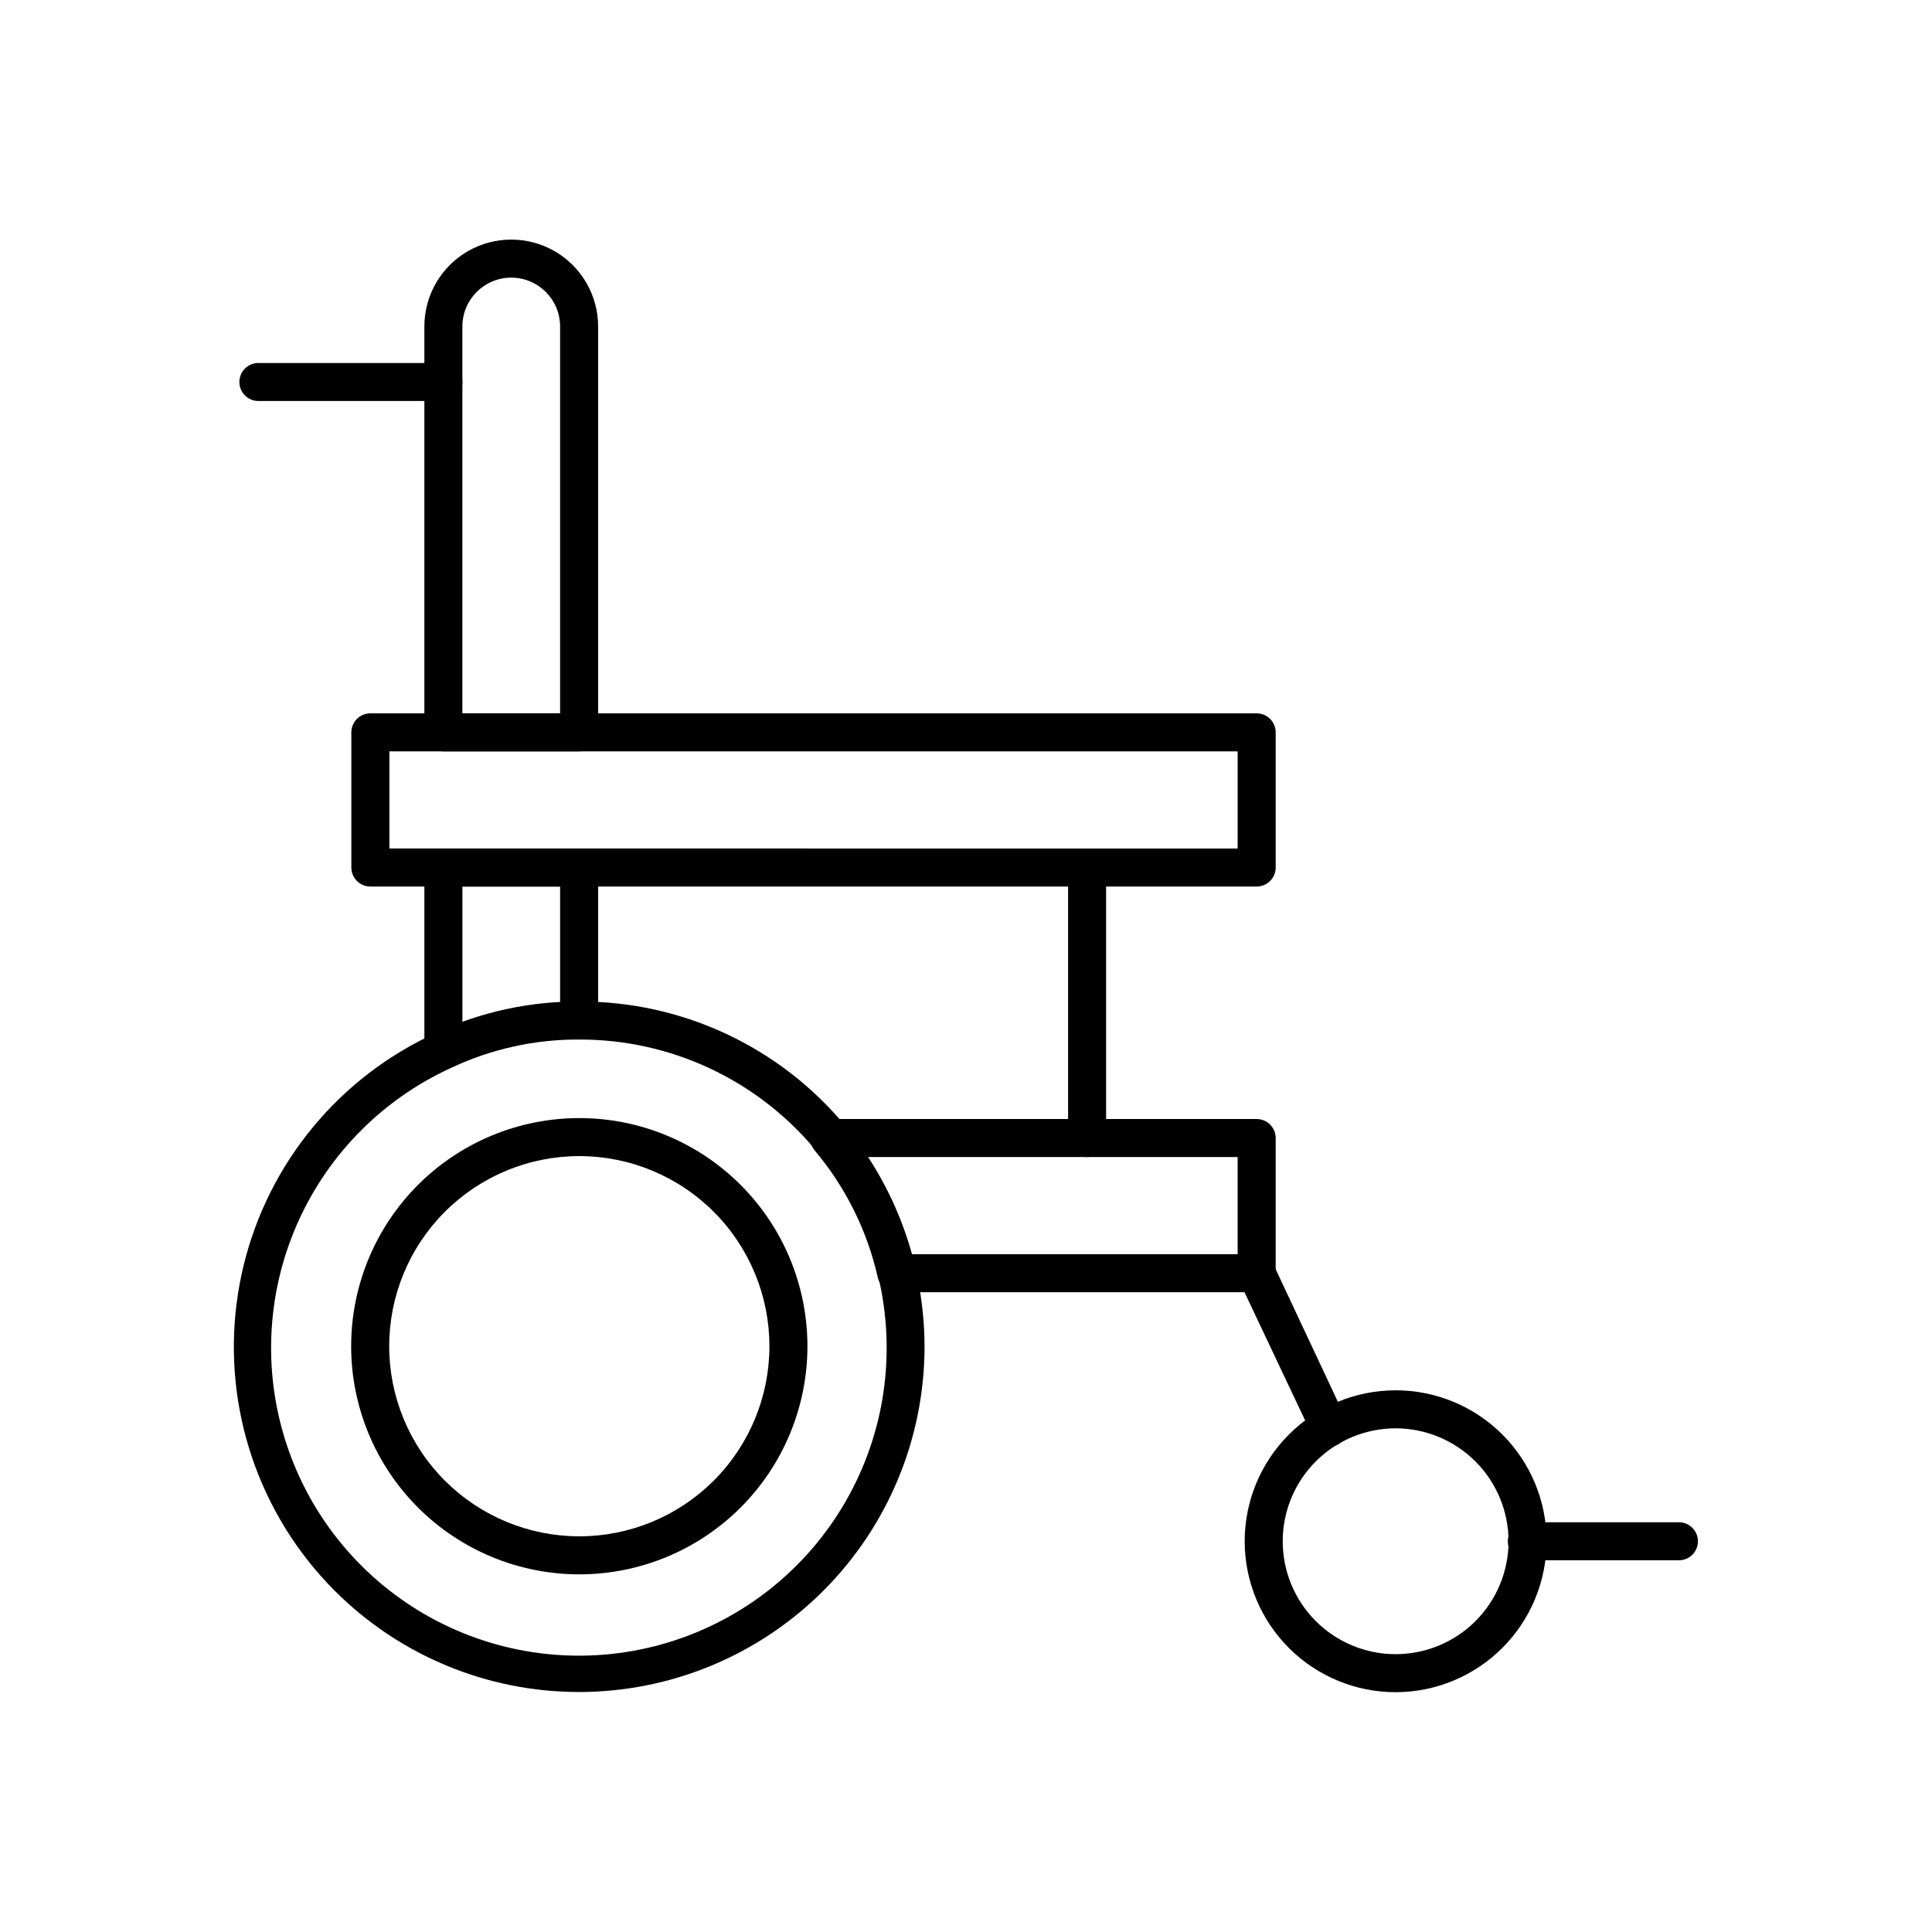 <?xml version="1.0" encoding="UTF-8"?>
<!-- Uploaded to: ICON Repo, www.iconrepo.com, Generator: ICON Repo Mixer Tools -->
<svg fill="#000000" width="800px" height="800px" version="1.1" viewBox="144 144 512 512" xmlns="http://www.w3.org/2000/svg">
 <g>
  <path d="m432.09 450.63c-2.781 0-5.035-2.258-5.035-5.039v-71.691c0-2.785 2.254-5.039 5.035-5.039 2.785 0 5.039 2.254 5.039 5.039v71.691c0 1.336-0.531 2.617-1.477 3.562-0.945 0.945-2.227 1.477-3.562 1.477z"/>
  <path d="m261.5 250.27h-49.02c-2.781 0-5.039-2.254-5.039-5.039 0-2.781 2.258-5.035 5.039-5.035h49.02c2.785 0 5.039 2.254 5.039 5.035 0 2.785-2.254 5.039-5.039 5.039z"/>
  <path d="m477.03 378.94h-234.88c-2.785 0-5.039-2.254-5.039-5.035v-35.82c0-2.785 2.254-5.039 5.039-5.039h234.88c1.336 0 2.617 0.531 3.562 1.477 0.945 0.941 1.477 2.223 1.477 3.562v35.82c0 1.336-0.531 2.617-1.477 3.562-0.945 0.945-2.227 1.473-3.562 1.473zm-229.84-10.078 224.8 0.004v-25.746h-224.8z"/>
  <path d="m477.03 486.45h-95.371c-2.402 0.059-4.512-1.586-5.039-3.93-2.809-12.418-8.562-23.977-16.777-33.707-1.25-1.5-1.52-3.594-0.688-5.363 0.832-1.773 2.613-2.902 4.566-2.898h113.31c1.336 0 2.617 0.531 3.562 1.477s1.477 2.227 1.477 3.562v35.82c0 1.336-0.531 2.617-1.477 3.562-0.945 0.945-2.227 1.477-3.562 1.477zm-91.391-10.078h86.352v-25.742h-98.09c5.254 7.902 9.215 16.594 11.738 25.742z"/>
  <path d="m496.33 527.36c-1.938-0.008-3.703-1.125-4.535-2.875l-19.348-40.91v0.004c-0.598-1.215-0.68-2.617-0.234-3.894 0.449-1.277 1.391-2.32 2.613-2.894 1.223-0.574 2.629-0.633 3.894-0.16 1.27 0.469 2.293 1.43 2.848 2.664l19.195 40.91c1.18 2.519 0.098 5.519-2.418 6.699-0.637 0.281-1.32 0.434-2.016 0.457z"/>
  <path d="m297.47 343.12h-35.973c-2.781 0-5.035-2.254-5.035-5.035v-107.57c0-8.223 4.387-15.824 11.512-19.938 7.121-4.113 15.898-4.113 23.023 0 7.121 4.113 11.512 11.715 11.512 19.938v107.57c0 1.336-0.531 2.617-1.477 3.562-0.945 0.941-2.227 1.473-3.562 1.473zm-30.934-10.078h25.895v-102.52c0-7.148-5.797-12.945-12.945-12.945-7.152 0-12.949 5.797-12.949 12.945z"/>
  <path d="m261.5 427.41c-0.941 0.004-1.867-0.258-2.668-0.758-1.477-0.922-2.371-2.539-2.367-4.281v-48.465c0-2.785 2.254-5.039 5.035-5.039h35.973c1.336 0 2.617 0.531 3.562 1.477 0.945 0.945 1.477 2.227 1.477 3.562v40.305c0 1.336-0.531 2.617-1.477 3.562-0.945 0.945-2.227 1.473-3.562 1.473-11.684-0.062-23.234 2.484-33.805 7.457-0.664 0.387-1.402 0.629-2.168 0.707zm5.039-48.465v35.871-0.004c8.328-2.981 17.059-4.676 25.895-5.035v-30.836z"/>
  <path d="m588.93 557.49h-40.305c-2.781 0-5.035-2.254-5.035-5.035 0-2.785 2.254-5.039 5.035-5.039h40.305c2.785 0 5.039 2.254 5.039 5.039 0 2.781-2.254 5.035-5.039 5.035z"/>
  <path d="m297.47 592.4c-28.051 0.016-54.559-12.844-71.91-34.887-17.348-22.047-23.621-50.832-17.012-78.098 6.609-27.262 25.367-49.98 50.887-61.637 11.895-5.586 24.891-8.441 38.035-8.363 27.258-0.121 53.137 11.969 70.535 32.949 13.516 16.465 20.938 37.09 21.008 58.395 0.012 24.289-9.625 47.594-26.793 64.777-17.164 17.188-40.457 26.852-64.75 26.863zm0-172.91c-11.684-0.066-23.234 2.484-33.805 7.457-18.867 8.574-33.762 24.004-41.664 43.164-7.898 19.156-8.211 40.605-0.871 59.984 7.34 19.379 21.781 35.238 40.391 44.355 18.609 9.121 39.992 10.812 59.805 4.738 19.812-6.078 36.566-19.465 46.867-37.449 10.297-17.984 13.363-39.211 8.578-59.375-2.797-12.438-8.555-24.016-16.777-33.754-15.469-18.527-38.387-29.199-62.523-29.121z"/>
  <path d="m297.52 561.22c-16.035 0-31.41-6.371-42.75-17.707-11.336-11.34-17.707-26.719-17.707-42.75 0-16.035 6.371-31.414 17.707-42.75 11.34-11.34 26.715-17.707 42.75-17.707 16.035 0 31.41 6.367 42.75 17.707 11.336 11.336 17.707 26.715 17.707 42.75 0 16.031-6.371 31.41-17.707 42.75-11.34 11.336-26.715 17.707-42.75 17.707zm0-110.84c-13.363 0-26.176 5.309-35.625 14.758-9.449 9.445-14.754 22.262-14.754 35.625 0 13.359 5.305 26.176 14.754 35.625 9.449 9.445 22.262 14.754 35.625 14.754 13.363 0 26.176-5.309 35.625-14.754 9.449-9.449 14.758-22.266 14.758-35.625 0-13.363-5.309-26.18-14.758-35.625-9.449-9.449-22.262-14.758-35.625-14.758z"/>
  <path d="m513.91 592.45c-10.613 0.016-20.797-4.191-28.309-11.688-7.512-7.496-11.734-17.668-11.746-28.281-0.008-10.613 4.199-20.793 11.699-28.301 7.5-7.508 17.676-11.73 28.289-11.734 10.609-0.004 20.789 4.207 28.297 11.711 7.504 7.5 11.723 17.68 11.723 28.293-0.016 10.594-4.227 20.754-11.715 28.25-7.488 7.5-17.641 11.723-28.238 11.75zm0-69.93c-7.941-0.012-15.559 3.129-21.184 8.738-5.621 5.606-8.785 13.215-8.793 21.156-0.008 7.941 3.137 15.559 8.746 21.176 5.609 5.621 13.223 8.781 21.164 8.785 7.938 0.004 15.555-3.148 21.172-8.762 5.613-5.613 8.77-13.227 8.77-21.164-0.012-7.926-3.164-15.523-8.762-21.129-5.598-5.609-13.191-8.773-21.113-8.801z"/>
 </g>
</svg>